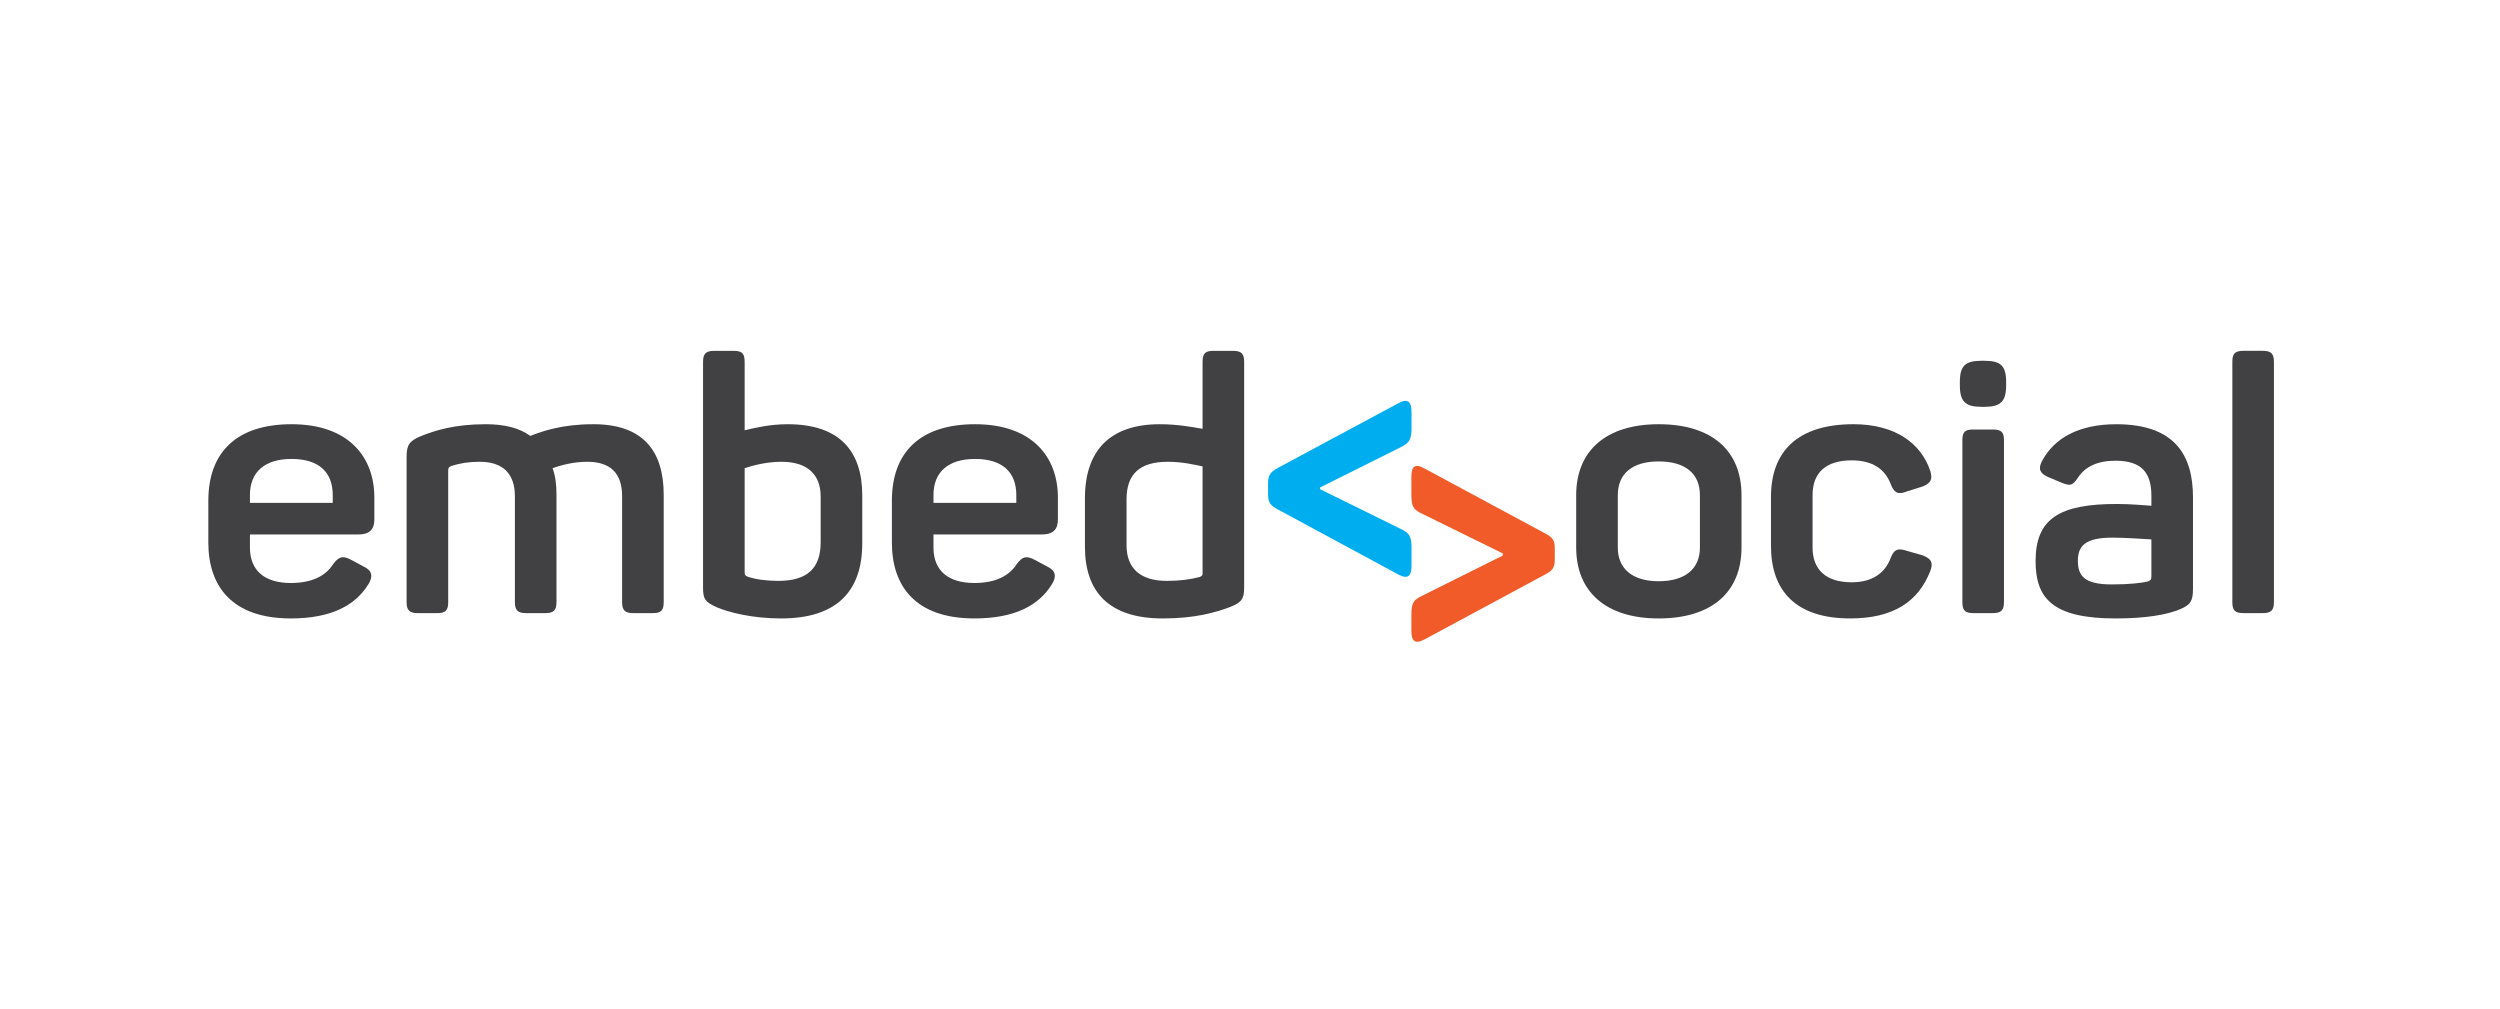 <svg width="800" height="323" viewBox="0 0 800 323" fill="none" xmlns="http://www.w3.org/2000/svg">
<path d="M93.288 146.864C84.681 146.864 79.976 151.061 79.976 158.432V160.927H106.481V158.432C106.481 151.061 102.008 146.864 93.288 146.864ZM93.288 135.75C111.532 135.75 119.793 146.183 119.793 159.226V166.144C119.793 169.094 118.644 171.022 114.629 171.022H79.976V175.218C79.976 182.59 84.681 186.558 93.057 186.558C99.827 186.558 104.188 184.29 106.597 180.548C108.432 178.053 109.695 177.713 112.45 179.188L116.465 181.342C119.104 182.59 119.448 184.519 117.842 187.013C113.711 193.705 106.024 197.9 93.057 197.9C74.24 197.9 66.666 187.579 66.666 173.63V160.247C66.666 144.482 75.96 135.75 93.288 135.75Z" fill="#414042"/>
<path d="M189.894 135.747C205.501 135.747 212.385 144.026 212.385 158.317V192.681C212.385 195.289 211.582 196.197 208.944 196.197H202.632C199.992 196.197 199.074 195.289 199.074 192.681V158.769C199.074 151.512 195.404 147.77 187.944 147.77C183.355 147.77 179.453 148.904 176.814 149.81C177.733 152.193 178.076 155.14 178.076 158.317V192.681C178.076 195.289 177.158 196.197 174.519 196.197H168.323C165.684 196.197 164.765 195.289 164.765 192.681V158.769C164.765 151.512 160.864 147.77 153.52 147.77C149.965 147.77 147.21 148.222 144.341 149.13C143.538 149.47 143.424 149.924 143.424 150.491V192.681C143.424 195.289 142.62 196.197 139.982 196.197H133.672C131.032 196.197 130.113 195.289 130.113 192.681V146.068C130.113 142.438 131.032 141.078 134.589 139.603C139.063 137.789 145.375 135.747 155.472 135.747C161.554 135.747 166.258 136.994 169.7 139.49C173.716 137.902 180.027 135.747 189.894 135.747Z" fill="#414042"/>
<path d="M250.105 147.772C245.289 147.772 241.039 148.907 238.289 149.814V183.272C238.289 183.838 238.405 184.178 239.205 184.519C241.847 185.425 245.289 185.88 249.072 185.88C258.255 185.88 262.614 181.91 262.614 173.517V158.887C262.614 151.741 258.255 147.772 250.105 147.772ZM238.289 115.79V137.678C241.73 136.884 246.43 135.75 252.055 135.75C268.464 135.75 275.922 144.143 275.922 158.546V173.858C275.922 189.396 267.547 197.901 249.989 197.901C240.697 197.901 233.239 195.974 229.222 194.272C225.55 192.571 224.976 191.664 224.976 188.034V115.79C224.976 113.181 225.894 112.273 228.53 112.273H234.847C237.48 112.273 238.289 113.181 238.289 115.79Z" fill="#414042"/>
<path d="M312.02 146.864C303.42 146.864 298.711 151.061 298.711 158.432V160.927H325.22V158.432C325.22 151.061 320.745 146.864 312.02 146.864ZM312.02 135.75C330.27 135.75 338.528 146.183 338.528 159.226V166.144C338.528 169.094 337.386 171.022 333.361 171.022H298.711V175.218C298.711 182.59 303.42 186.558 311.795 186.558C318.561 186.558 322.92 184.29 325.336 180.548C327.17 178.053 328.428 177.713 331.186 179.188L335.203 181.342C337.836 182.59 338.186 184.519 336.578 187.013C332.445 193.705 324.761 197.9 311.795 197.9C292.978 197.9 285.403 187.579 285.403 173.63V160.247C285.403 144.482 294.695 135.75 312.02 135.75Z" fill="#414042"/>
<path d="M373.688 147.772C364.621 147.772 360.496 151.741 360.496 159.794V174.537C360.496 181.91 364.971 185.88 373.346 185.88C377.48 185.88 381.03 185.425 383.905 184.632C384.705 184.292 384.821 184.065 384.821 183.385V149.246C382.18 148.68 378.28 147.772 373.688 147.772ZM371.163 135.75C376.788 135.75 381.605 136.657 384.821 137.224V115.79C384.821 113.181 385.621 112.273 388.263 112.273H394.571C397.213 112.273 398.13 113.181 398.13 115.79V188.034C398.13 191.777 397.213 192.798 393.538 194.272C388.946 195.974 382.521 197.901 372.08 197.901C354.988 197.901 347.18 189.509 347.18 174.991V159.454C347.18 144.143 355.213 135.75 371.163 135.75Z" fill="#414042"/>
<path d="M530.772 147.658C522.397 147.658 517.697 151.513 517.697 158.433V175.218C517.697 182.023 522.397 185.992 530.772 185.992C539.263 185.992 543.972 182.023 543.972 175.218V158.433C543.972 151.513 539.263 147.658 530.772 147.658ZM530.772 135.75C547.988 135.75 557.28 144.368 557.28 158.433V175.218C557.28 189.281 547.988 197.901 530.772 197.901C513.788 197.901 504.38 189.281 504.38 175.218V158.433C504.38 144.368 513.788 135.75 530.772 135.75Z" fill="#414042"/>
<path d="M593.103 135.747C606.753 135.747 614.786 142.097 617.653 150.605C618.578 153.439 617.77 154.687 615.137 155.708L610.087 157.295C607.328 158.43 606.07 157.636 605.037 154.914C603.203 150.15 599.295 147.315 592.528 147.315C584.27 147.315 580.02 151.285 580.02 158.43V175.215C580.02 182.246 584.27 186.329 592.528 186.329C599.186 186.329 603.203 183.381 605.037 178.504C606.07 175.782 607.328 175.328 610.087 176.236L615.245 177.711C617.887 178.731 618.803 179.978 617.653 182.814C613.87 192.455 605.953 197.897 592.07 197.897C574.628 197.897 566.711 189.051 566.711 174.649V158.997C566.711 144.594 575.086 135.747 593.103 135.747Z" fill="#414042"/>
<path d="M641.271 140.847V192.678C641.271 195.286 640.354 196.193 637.712 196.193H631.404C628.762 196.193 627.962 195.286 627.962 192.678V140.847C627.962 138.239 628.762 137.445 631.404 137.445H637.712C640.354 137.445 641.271 138.239 641.271 140.847ZM641.962 122.247V123.269C641.962 128.485 640.237 130.187 634.954 130.187H634.154C628.879 130.187 627.154 128.485 627.154 123.269V122.247C627.154 117.031 628.879 115.442 634.154 115.442H634.954C640.237 115.442 641.962 117.031 641.962 122.247Z" fill="#414042"/>
<path d="M675.936 172.044C667.22 172.044 664.92 174.766 664.92 179.416C664.92 184.067 666.761 187.015 675.711 187.015C681.561 187.015 685.12 186.561 687.178 186.107C688.103 185.767 688.445 185.54 688.445 184.52V172.611C686.036 172.498 680.411 172.044 675.936 172.044ZM677.203 135.752C696.02 135.752 701.753 145.732 701.753 159.116V188.49C701.753 192.46 700.836 193.593 697.628 194.954C693.378 196.768 686.378 197.903 676.97 197.903C656.661 197.903 651.386 191.325 651.386 179.53C651.386 165.92 659.07 161.27 677.428 161.27C681.903 161.27 686.495 161.724 688.445 161.837V158.662C688.445 151.517 685.578 147.433 676.97 147.433C671.236 147.433 667.328 149.248 664.92 152.877C663.32 155.259 662.628 155.598 659.986 154.579L655.395 152.651C652.87 151.517 652.07 150.155 653.445 147.547C657.345 140.174 665.27 135.752 677.203 135.752Z" fill="#414042"/>
<path d="M451.687 131.941V136.817C451.687 141.013 450.887 141.693 448.129 143.168L422.429 155.984V156.551L448.012 169.14C450.887 170.614 451.687 171.182 451.687 175.492V180.935C451.687 184.337 450.537 185.471 447.554 183.884L408.887 163.015C406.595 161.768 405.787 160.86 405.787 158.253V154.623C405.787 152.014 406.595 150.993 408.887 149.747L447.554 128.991C450.537 127.404 451.687 128.538 451.687 131.941Z" fill="#00AEEF"/>
<path d="M455.771 149.876L494.321 170.631C496.729 171.878 497.538 172.785 497.538 175.393V179.023C497.538 181.745 496.729 182.652 494.321 183.899L455.771 204.654C452.671 206.242 451.638 205.108 451.638 201.705V196.829C451.638 192.633 452.438 191.952 455.196 190.591L480.896 177.775V177.095L455.313 164.506C452.438 163.145 451.638 162.464 451.638 158.154V152.711C451.638 149.308 452.671 148.175 455.771 149.876Z" fill="#F15A29"/>
<path d="M724.102 196.193H717.91C715.152 196.193 714.352 195.285 714.352 192.677V115.782C714.352 113.173 715.152 112.265 717.91 112.265H724.102C726.744 112.265 727.66 113.173 727.66 115.782V192.677C727.66 195.285 726.744 196.193 724.102 196.193Z" fill="#414042"/>
</svg>
